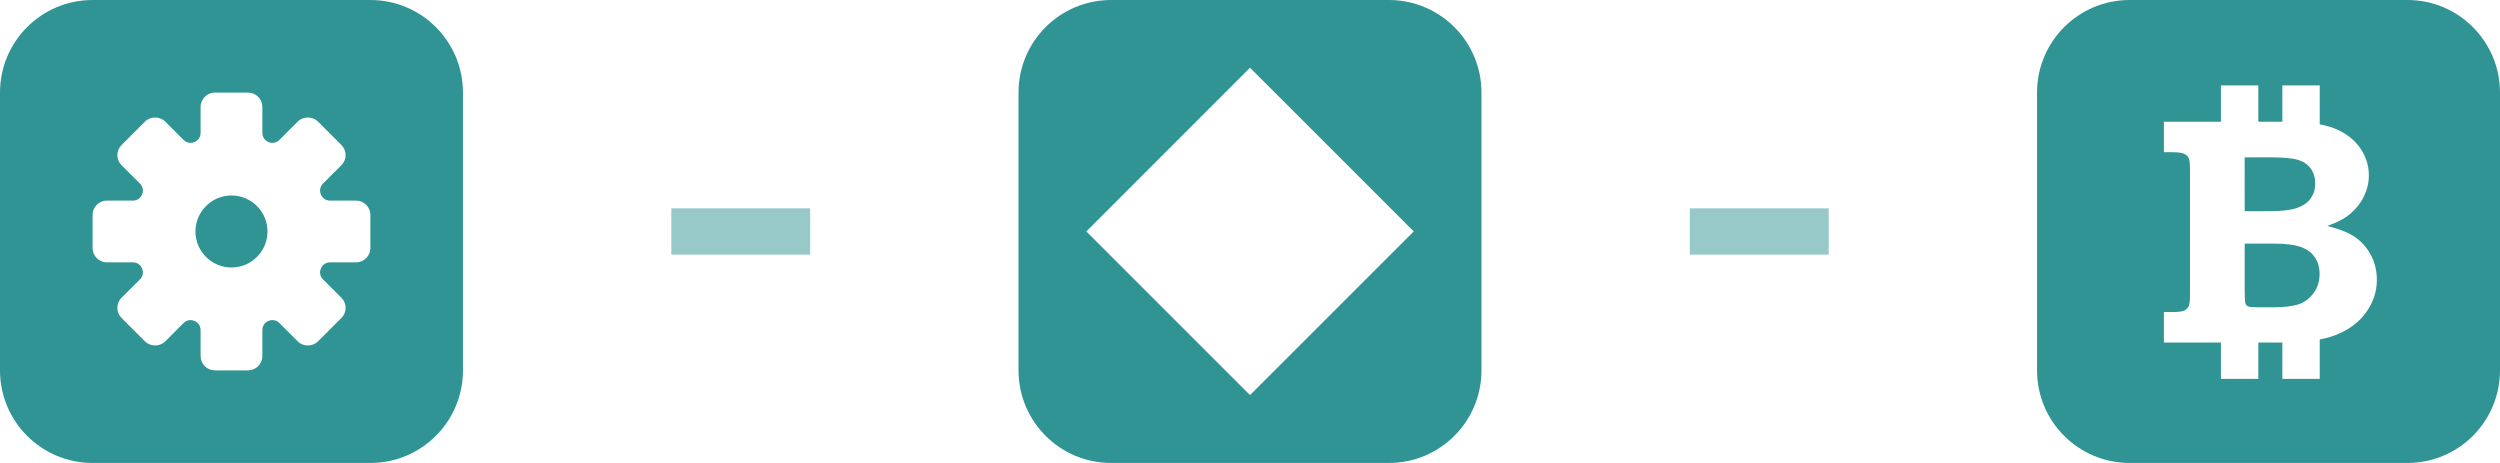 <?xml version="1.0" encoding="UTF-8"?>
<svg width="54px" height="10px" viewBox="0 0 54 10" version="1.1" xmlns="http://www.w3.org/2000/svg" xmlns:xlink="http://www.w3.org/1999/xlink">
    <!-- Generator: Sketch 51.2 (57519) - http://www.bohemiancoding.com/sketch -->
    <title>ledger-apps</title>
    <desc>Created with Sketch.</desc>
    <defs></defs>
    <g id="ledger-apps" stroke="none" stroke-width="1" fill="none" fill-rule="evenodd">
        <g id="apps">
            <path d="M24,0 L30,0 C31.105,-2.02906125e-16 32,0.895 32,2 L32,8 C32,9.105 31.105,10 30,10 L24,10 C22.895,10 22,9.105 22,8 L22,2 C22,0.895 22.895,2.02906125e-16 24,0 Z M27,1.463 L23.465,4.999 L27,8.534 L30.536,4.999 L27,1.463 Z" id="Rectangle-3" fill="#319494" fill-rule="nonzero"></path>
            <g id="Group-2" fill="#319494" fill-rule="nonzero">
                <path d="M2,0 L8,0 C9.105,-2.02906125e-16 10,0.895 10,2 L10,8 C10,9.105 9.105,10 8,10 L2,10 C0.895,10 1.3527075e-16,9.105 0,8 L0,2 C-1.3527075e-16,0.895 0.895,2.02906125e-16 2,0 Z M7.691,4.333 L7.13,4.333 C7.04,4.333 6.965,4.284 6.931,4.2 C6.896,4.117 6.914,4.029 6.977,3.965 L7.374,3.569 C7.433,3.51 7.465,3.433 7.465,3.35 C7.465,3.268 7.433,3.19 7.374,3.132 L6.868,2.626 C6.752,2.509 6.548,2.509 6.431,2.626 L6.035,3.023 C5.982,3.075 5.924,3.086 5.884,3.086 C5.829,3.086 5.774,3.065 5.733,3.026 C5.703,2.998 5.667,2.948 5.667,2.87 L5.667,2.309 C5.667,2.139 5.528,2 5.358,2 L4.642,2 C4.472,2 4.333,2.139 4.333,2.309 L4.333,2.87 C4.333,3.006 4.223,3.086 4.115,3.086 C4.076,3.086 4.018,3.075 3.965,3.023 L3.569,2.626 C3.452,2.509 3.248,2.509 3.132,2.626 L2.626,3.132 C2.567,3.19 2.535,3.268 2.535,3.35 C2.535,3.433 2.567,3.51 2.626,3.569 L3.023,3.965 C3.086,4.029 3.104,4.117 3.069,4.2 C3.035,4.284 2.96,4.333 2.87,4.333 L2.309,4.333 C2.139,4.333 2,4.472 2,4.642 L2,5.358 C2,5.528 2.139,5.667 2.309,5.667 L2.87,5.667 C2.96,5.667 3.035,5.716 3.069,5.8 C3.104,5.883 3.086,5.971 3.023,6.035 L2.626,6.431 C2.567,6.49 2.535,6.567 2.535,6.65 C2.535,6.732 2.567,6.81 2.626,6.868 L3.132,7.374 C3.248,7.491 3.452,7.491 3.569,7.374 L3.965,6.977 C4.018,6.925 4.076,6.914 4.116,6.914 C4.223,6.914 4.333,6.995 4.333,7.13 L4.333,7.691 C4.333,7.861 4.472,8 4.642,8 L5.358,8 C5.528,8 5.667,7.861 5.667,7.691 L5.667,7.13 C5.667,6.994 5.777,6.914 5.884,6.914 C5.924,6.914 5.982,6.925 6.035,6.977 L6.431,7.374 C6.548,7.491 6.752,7.491 6.868,7.374 L7.374,6.868 C7.433,6.81 7.465,6.732 7.465,6.65 C7.465,6.567 7.433,6.49 7.374,6.431 L6.977,6.035 C6.914,5.971 6.896,5.883 6.931,5.8 C6.965,5.716 7.04,5.667 7.13,5.667 L7.691,5.667 C7.861,5.667 8,5.528 8,5.358 L8,4.642 C8,4.472 7.861,4.333 7.691,4.333 Z M5.778,5 C5.778,5.429 5.429,5.778 5,5.778 C4.571,5.778 4.222,5.429 4.222,5 C4.222,4.571 4.571,4.222 5,4.222 C5.429,4.222 5.778,4.571 5.778,5 Z" id="Rectangle-3"></path>
            </g>
            <path d="M46,0 L52,0 C53.105,-2.02906125e-16 54,0.895 54,2 L54,8 C54,9.105 53.105,10 52,10 L46,10 C44.895,10 44,9.105 44,8 L44,2 C44,0.895 44.895,2.02906125e-16 46,0 Z M51.189,5.469 C51.09,5.298 50.954,5.163 50.783,5.068 C50.665,5 50.493,4.937 50.269,4.88 C50.478,4.809 50.646,4.721 50.772,4.612 C50.9,4.502 50.997,4.377 51.063,4.237 C51.132,4.095 51.167,3.946 51.167,3.788 C51.167,3.572 51.103,3.373 50.975,3.191 C50.846,3.01 50.665,2.871 50.427,2.775 C50.336,2.737 50.227,2.709 50.106,2.686 L50.106,1.844 L49.299,1.844 L49.299,2.629 L48.78,2.629 L48.78,1.844 L47.972,1.844 L47.972,2.629 L46.74,2.629 L46.74,3.288 L46.926,3.288 C47.052,3.288 47.138,3.3 47.182,3.323 C47.226,3.346 47.258,3.376 47.277,3.416 C47.295,3.454 47.304,3.545 47.304,3.686 L47.304,6.347 C47.304,6.487 47.295,6.574 47.277,6.614 C47.258,6.654 47.226,6.684 47.182,6.708 C47.138,6.729 47.052,6.74 46.926,6.74 L46.74,6.74 L46.74,7.398 L47.972,7.398 L47.972,8.184 L48.78,8.184 L48.78,7.398 L49.239,7.398 C49.259,7.398 49.279,7.398 49.299,7.398 L49.299,8.184 L50.106,8.184 L50.106,7.332 C50.242,7.306 50.362,7.272 50.463,7.231 C50.742,7.12 50.958,6.957 51.11,6.744 C51.264,6.531 51.34,6.297 51.34,6.044 C51.34,5.833 51.29,5.642 51.189,5.469 Z M48.484,3.398 L49.007,3.398 C49.312,3.398 49.526,3.417 49.644,3.456 C49.762,3.492 49.853,3.556 49.915,3.644 C49.978,3.734 50.009,3.842 50.009,3.967 C50.009,4.087 49.976,4.193 49.911,4.286 C49.844,4.379 49.745,4.447 49.614,4.492 C49.483,4.538 49.281,4.562 49.008,4.562 L48.485,4.562 L48.484,3.398 Z M49.961,6.347 C49.867,6.465 49.756,6.544 49.622,6.581 C49.49,6.618 49.322,6.637 49.119,6.637 L48.771,6.637 C48.655,6.637 48.584,6.631 48.557,6.618 C48.53,6.607 48.513,6.584 48.501,6.553 C48.493,6.527 48.486,6.442 48.485,6.295 L48.485,5.262 L49.102,5.262 C49.374,5.262 49.573,5.287 49.706,5.338 C49.838,5.388 49.938,5.461 50.002,5.56 C50.069,5.658 50.103,5.776 50.103,5.919 C50.103,6.086 50.056,6.228 49.961,6.347 Z" id="Rectangle-3" fill="#319494" fill-rule="nonzero"></path>
            <g id="bitcoin-digital-currency-symbol" transform="translate(48, 5)"></g>
            <polygon id="Line-2" fill-opacity="0.5" fill="#319494" fill-rule="nonzero" points="14.5 5.5 14.5 4.5 17.5 4.5 17.5 5.5"></polygon>
            <polygon id="Line-2" fill-opacity="0.5" fill="#319494" fill-rule="nonzero" points="36.5 5.5 36.5 4.5 39.5 4.5 39.5 5.5"></polygon>
        </g>
    </g>
</svg>